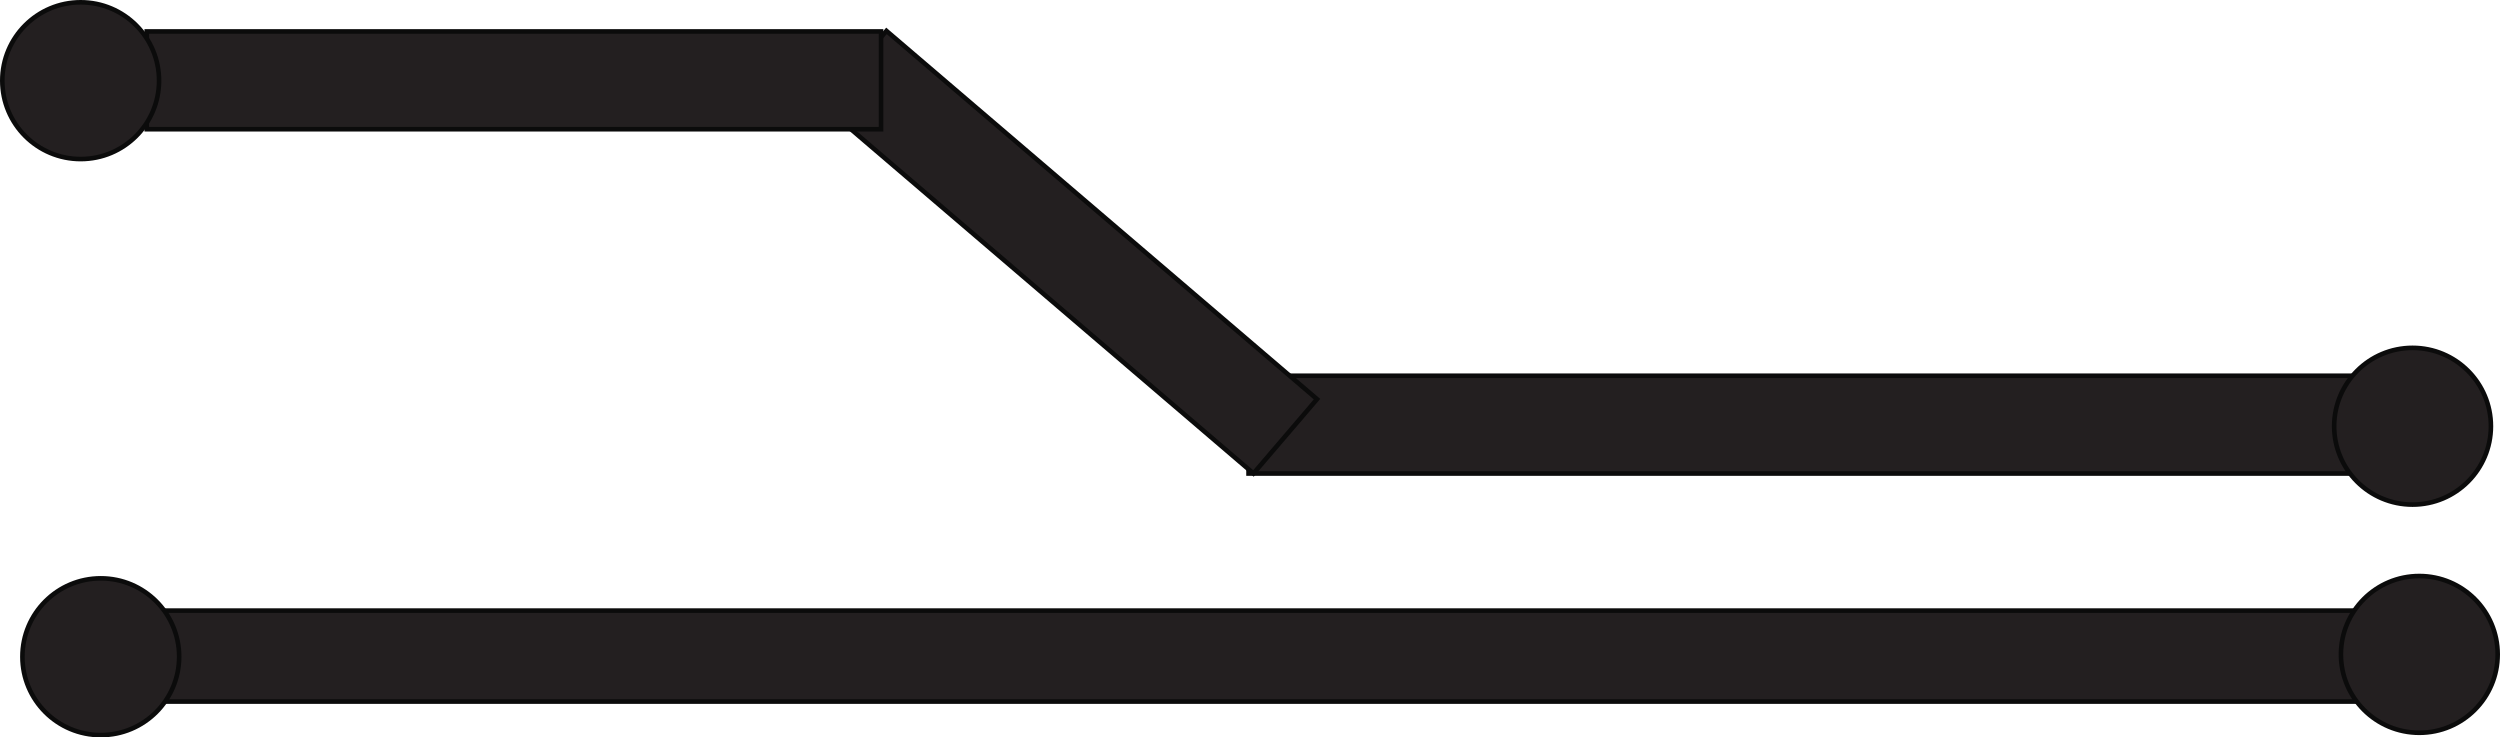 <svg id="Layer_1" data-name="Layer 1" xmlns="http://www.w3.org/2000/svg" viewBox="0 0 542.25 159.94"><title>circuit paths for coats</title><rect x="31.86" y="132.44" width="487" height="19.73" style="fill:#231f20;stroke:#0b0b0b;stroke-miterlimit:10"/><circle cx="21.86" cy="142.44" r="17" style="fill:#231f20;stroke:#0b0b0b;stroke-miterlimit:10"/><circle cx="524.75" cy="141.94" r="17" style="fill:#231f20;stroke:#0b0b0b;stroke-miterlimit:10"/><rect x="270.81" y="81.5" width="248.22" height="21.21" style="fill:#231f20;stroke:#0b0b0b;stroke-miterlimit:10"/><circle cx="523.28" cy="92.45" r="17" style="fill:#231f20;stroke:#0b0b0b;stroke-miterlimit:10"/><rect x="210.07" y="221.31" width="122.88" height="21.21" transform="matrix(0.76, 0.65, -0.65, 0.76, 176.47, -298.04)" style="fill:#231f20;stroke:#0b0b0b;stroke-miterlimit:10"/><rect x="31.83" y="6.82" width="159.27" height="21.21" style="fill:#231f20;stroke:#0b0b0b;stroke-miterlimit:10"/><circle cx="17.5" cy="17.5" r="17" style="fill:#231f20;stroke:#0b0b0b;stroke-miterlimit:10"/></svg>
